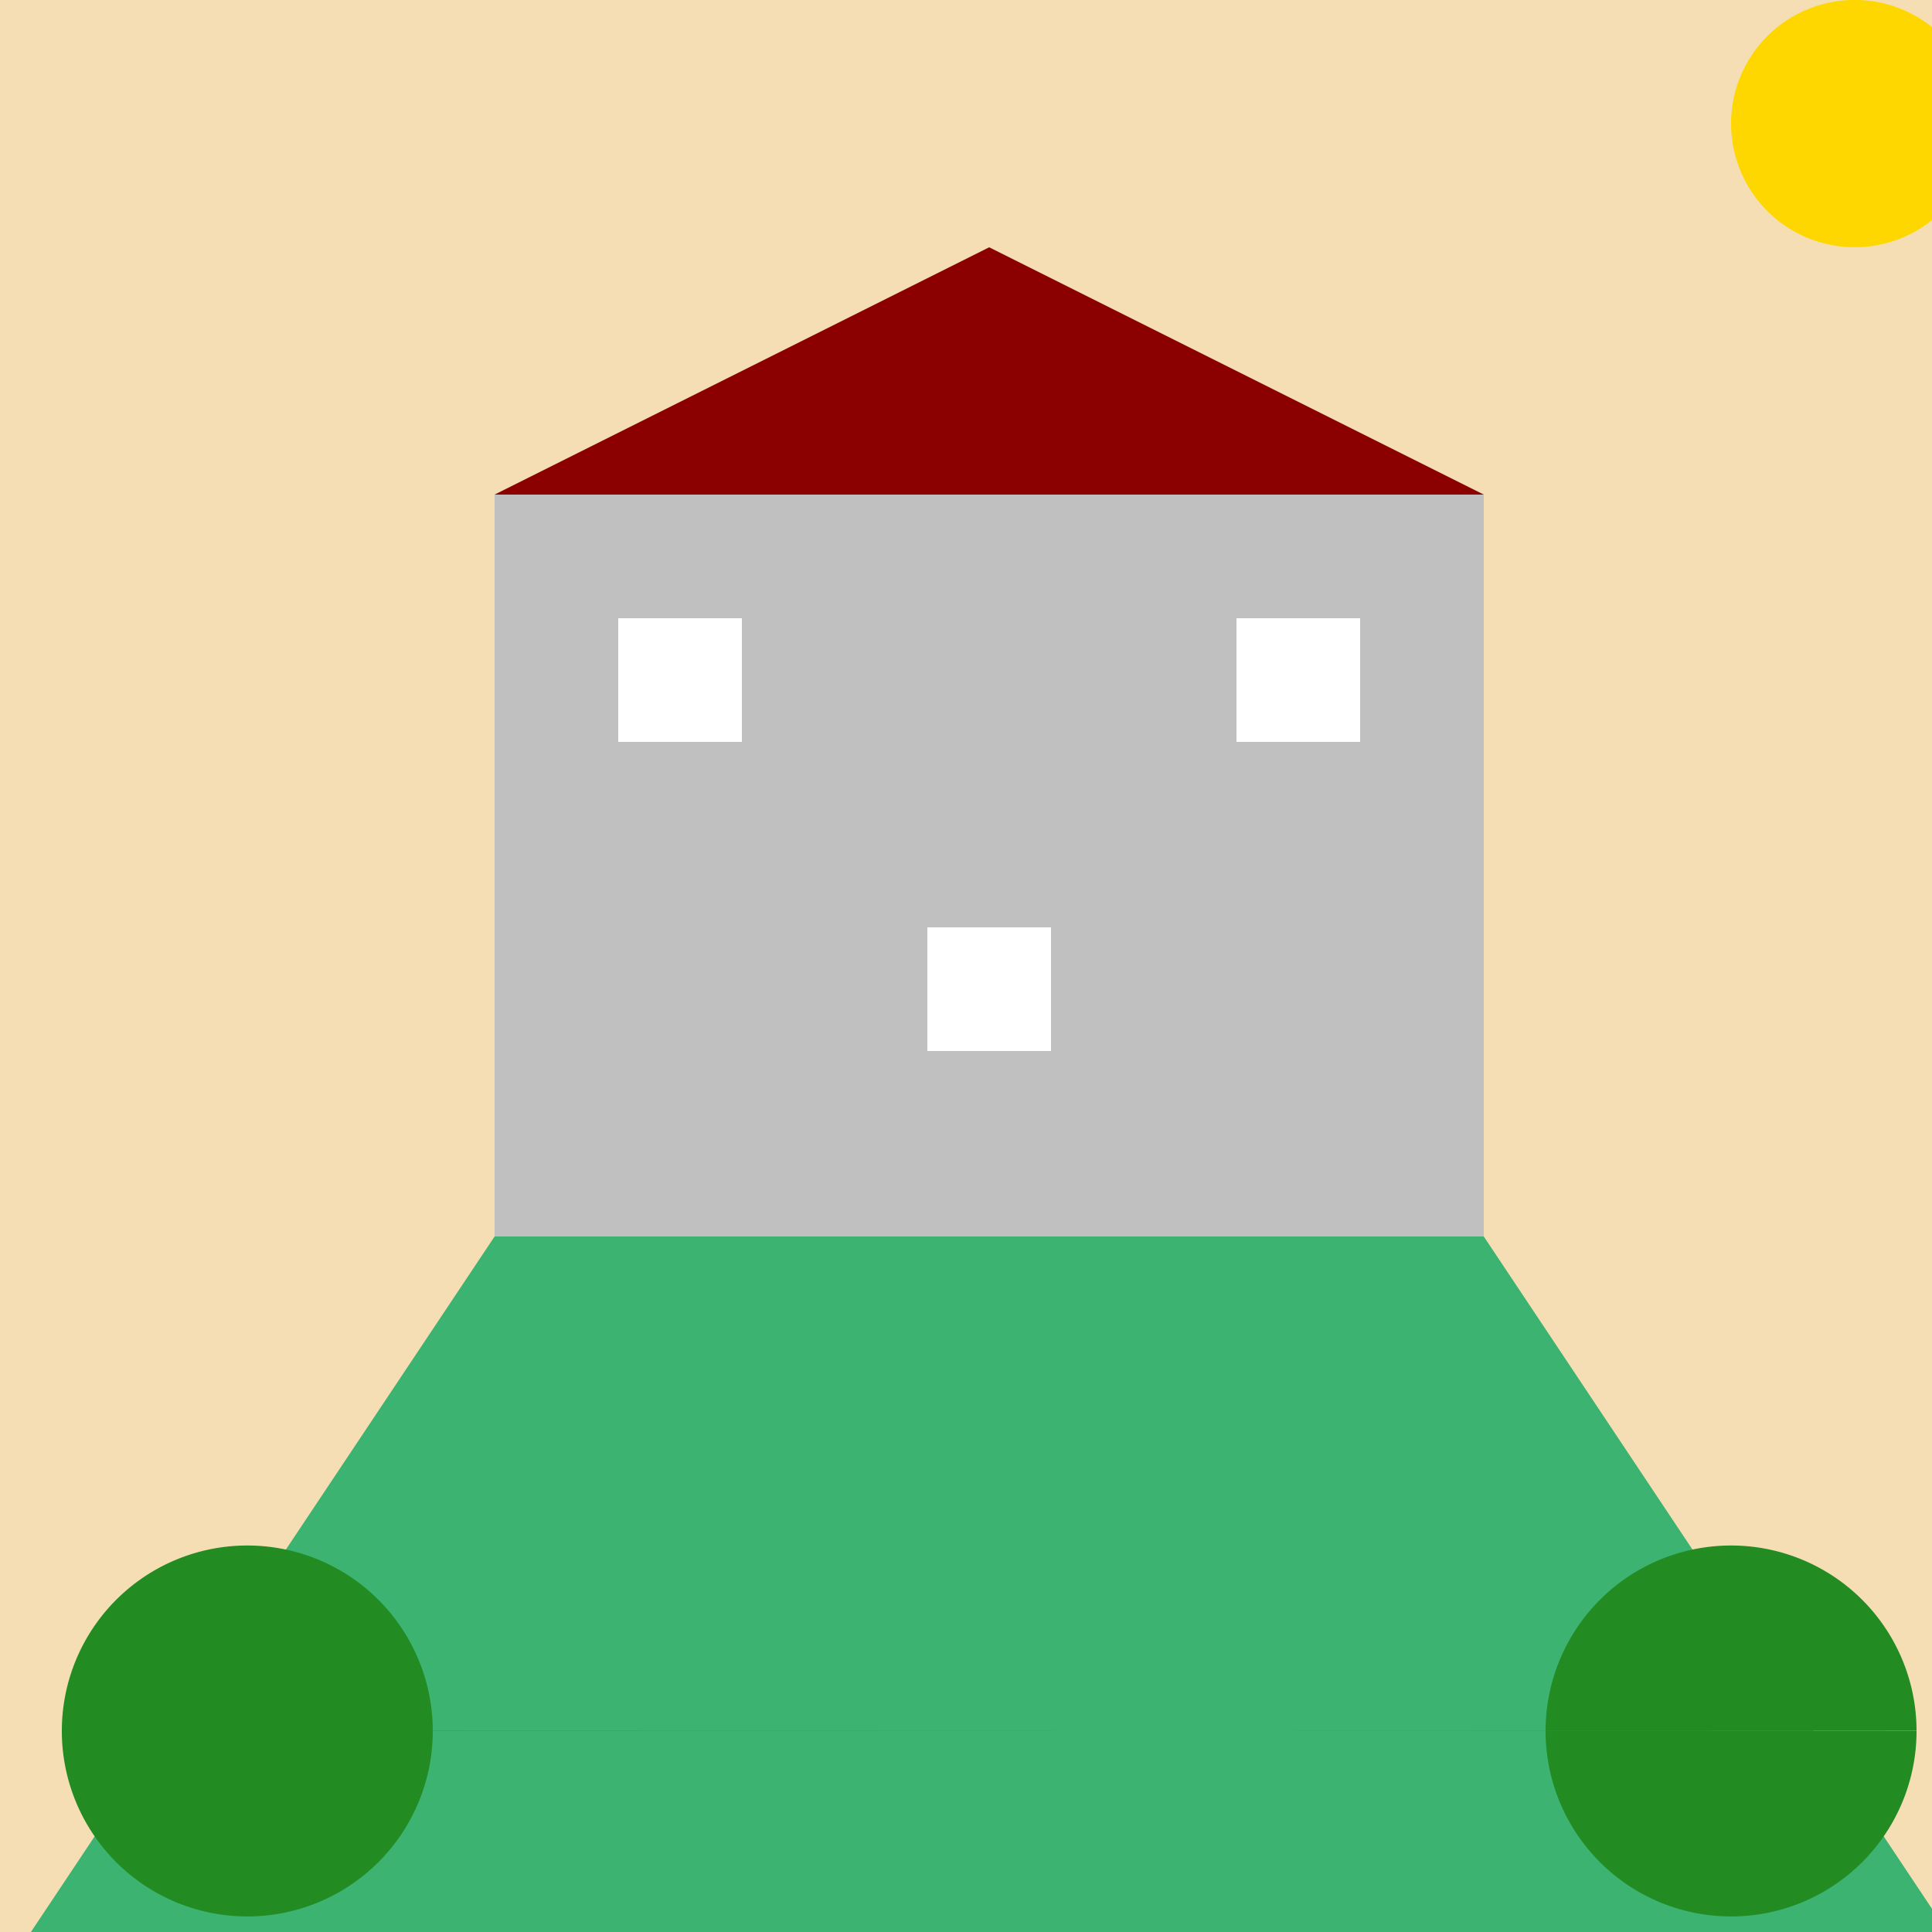 <!--

Generated by DrawGPT.
Free, open source, AI generated images in SVG, PNG, and HTML Canvas format.
https://drawgpt.ai

Created: 2023-09-26T10:38:38.257Z
Link: https://drawgpt.ai/prompt/48413/

-->
<svg xmlns="http://www.w3.org/2000/svg" xmlns:xlink="http://www.w3.org/1999/xlink" width="500" height="500"><defs/><g><rect fill="#F5DEB3" stroke="none" x="0" y="0" width="512" height="512"/><rect fill="#C0C0C0" stroke="none" x="128" y="128" width="256" height="256"/><path fill="#8B0000" stroke="none" paint-order="stroke fill markers" d=" M 128 128 L 256 64 L 384 128 Z"/><rect fill="#FFFFFF" stroke="none" x="160" y="160" width="32" height="32"/><rect fill="#FFFFFF" stroke="none" x="320" y="160" width="32" height="32"/><rect fill="#FFFFFF" stroke="none" x="240" y="240" width="32" height="32"/><rect fill="#8B4513" stroke="none" x="224" y="320" width="64" height="64"/><path fill="#3CB371" stroke="none" paint-order="stroke fill markers" d=" M 0 512 L 128 320 L 384 320 L 512 512 Z"/><path fill="#228B22" stroke="none" paint-order="stroke fill markers" d=" M 112 448 A 48 48 0 1 1 112 447.952 L 496 448 A 48 48 0 1 1 496 447.952 Z"/><path fill="#FFD700" stroke="none" paint-order="stroke fill markers" d=" M 512 32 A 32 32 0 1 1 512 31.968 Z"/></g></svg>